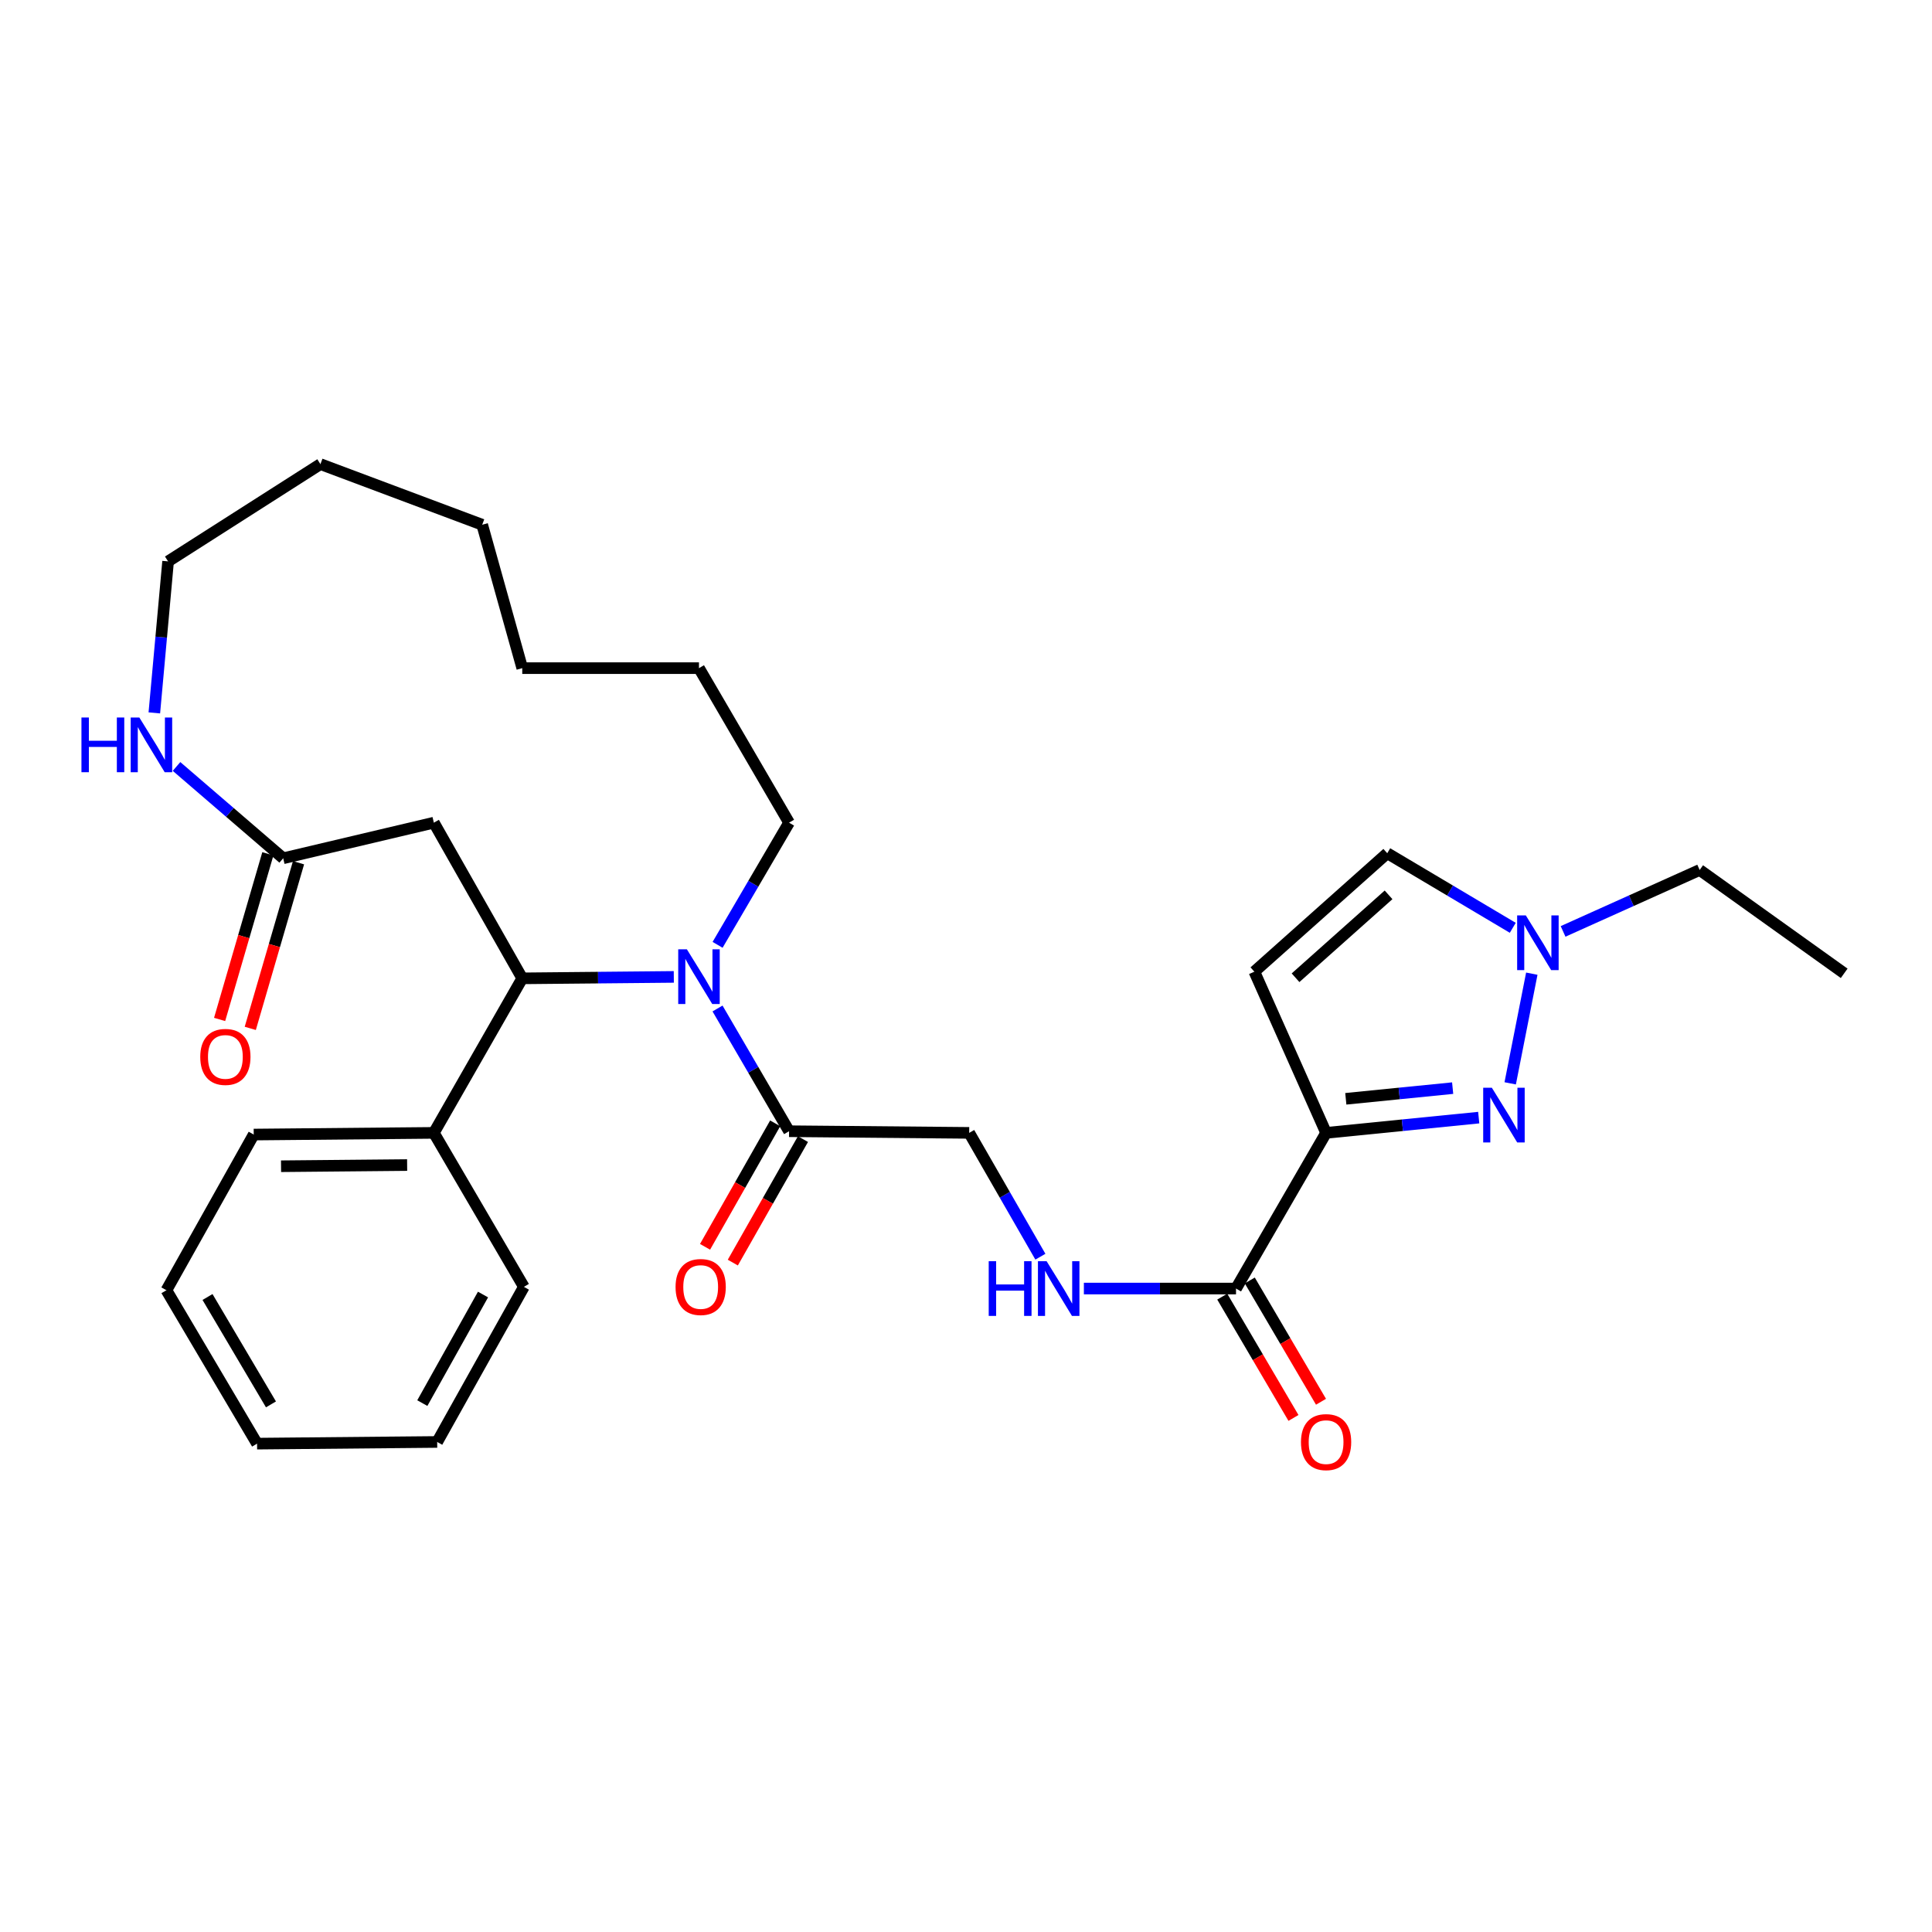 <?xml version='1.0' encoding='iso-8859-1'?>
<svg version='1.1' baseProfile='full'
              xmlns='http://www.w3.org/2000/svg'
                      xmlns:rdkit='http://www.rdkit.org/xml'
                      xmlns:xlink='http://www.w3.org/1999/xlink'
                  xml:space='preserve'
width='1000px' height='1000px' viewBox='0 0 1000 1000'>
<!-- END OF HEADER -->
<rect style='opacity:1.0;fill:#FFFFFF;stroke:none' width='1000' height='1000' x='0' y='0'> </rect>
<path class='bond-1' d='M 686.381,586.372 L 725.883,582.424' style='fill:none;fill-rule:evenodd;stroke:#000000;stroke-width:6px;stroke-linecap:butt;stroke-linejoin:miter;stroke-opacity:1' />
<path class='bond-1' d='M 725.883,582.424 L 765.385,578.476' style='fill:none;fill-rule:evenodd;stroke:#0000FF;stroke-width:6px;stroke-linecap:butt;stroke-linejoin:miter;stroke-opacity:1' />
<path class='bond-1' d='M 696.588,568.741 L 724.239,565.977' style='fill:none;fill-rule:evenodd;stroke:#000000;stroke-width:6px;stroke-linecap:butt;stroke-linejoin:miter;stroke-opacity:1' />
<path class='bond-1' d='M 724.239,565.977 L 751.891,563.213' style='fill:none;fill-rule:evenodd;stroke:#0000FF;stroke-width:6px;stroke-linecap:butt;stroke-linejoin:miter;stroke-opacity:1' />
<path class='bond-3' d='M 686.381,586.372 L 649.255,502.938' style='fill:none;fill-rule:evenodd;stroke:#000000;stroke-width:6px;stroke-linecap:butt;stroke-linejoin:miter;stroke-opacity:1' />
<path class='bond-4' d='M 686.381,586.372 L 639.76,666.951' style='fill:none;fill-rule:evenodd;stroke:#000000;stroke-width:6px;stroke-linecap:butt;stroke-linejoin:miter;stroke-opacity:1' />
<path class='bond-0' d='M 371.391,521.993 L 389.905,553.756' style='fill:none;fill-rule:evenodd;stroke:#0000FF;stroke-width:6px;stroke-linecap:butt;stroke-linejoin:miter;stroke-opacity:1' />
<path class='bond-0' d='M 389.905,553.756 L 408.418,585.518' style='fill:none;fill-rule:evenodd;stroke:#000000;stroke-width:6px;stroke-linecap:butt;stroke-linejoin:miter;stroke-opacity:1' />
<path class='bond-2' d='M 348.761,505.642 L 309.54,506.016' style='fill:none;fill-rule:evenodd;stroke:#0000FF;stroke-width:6px;stroke-linecap:butt;stroke-linejoin:miter;stroke-opacity:1' />
<path class='bond-2' d='M 309.54,506.016 L 270.319,506.39' style='fill:none;fill-rule:evenodd;stroke:#000000;stroke-width:6px;stroke-linecap:butt;stroke-linejoin:miter;stroke-opacity:1' />
<path class='bond-17' d='M 371.423,489.049 L 389.921,457.431' style='fill:none;fill-rule:evenodd;stroke:#0000FF;stroke-width:6px;stroke-linecap:butt;stroke-linejoin:miter;stroke-opacity:1' />
<path class='bond-17' d='M 389.921,457.431 L 408.418,425.812' style='fill:none;fill-rule:evenodd;stroke:#000000;stroke-width:6px;stroke-linecap:butt;stroke-linejoin:miter;stroke-opacity:1' />
<path class='bond-5' d='M 781.676,560.738 L 792.859,503.975' style='fill:none;fill-rule:evenodd;stroke:#0000FF;stroke-width:6px;stroke-linecap:butt;stroke-linejoin:miter;stroke-opacity:1' />
<path class='bond-7' d='M 270.319,506.39 L 224.561,425.812' style='fill:none;fill-rule:evenodd;stroke:#000000;stroke-width:6px;stroke-linecap:butt;stroke-linejoin:miter;stroke-opacity:1' />
<path class='bond-13' d='M 270.319,506.39 L 224.561,586.372' style='fill:none;fill-rule:evenodd;stroke:#000000;stroke-width:6px;stroke-linecap:butt;stroke-linejoin:miter;stroke-opacity:1' />
<path class='bond-9' d='M 649.255,502.938 L 718.034,441.634' style='fill:none;fill-rule:evenodd;stroke:#000000;stroke-width:6px;stroke-linecap:butt;stroke-linejoin:miter;stroke-opacity:1' />
<path class='bond-9' d='M 670.57,506.081 L 718.715,463.168' style='fill:none;fill-rule:evenodd;stroke:#000000;stroke-width:6px;stroke-linecap:butt;stroke-linejoin:miter;stroke-opacity:1' />
<path class='bond-10' d='M 639.76,666.951 L 600.386,666.951' style='fill:none;fill-rule:evenodd;stroke:#000000;stroke-width:6px;stroke-linecap:butt;stroke-linejoin:miter;stroke-opacity:1' />
<path class='bond-10' d='M 600.386,666.951 L 561.013,666.951' style='fill:none;fill-rule:evenodd;stroke:#0000FF;stroke-width:6px;stroke-linecap:butt;stroke-linejoin:miter;stroke-opacity:1' />
<path class='bond-14' d='M 632.633,671.136 L 651.064,702.526' style='fill:none;fill-rule:evenodd;stroke:#000000;stroke-width:6px;stroke-linecap:butt;stroke-linejoin:miter;stroke-opacity:1' />
<path class='bond-14' d='M 651.064,702.526 L 669.495,733.917' style='fill:none;fill-rule:evenodd;stroke:#FF0000;stroke-width:6px;stroke-linecap:butt;stroke-linejoin:miter;stroke-opacity:1' />
<path class='bond-14' d='M 646.887,662.767 L 665.318,694.158' style='fill:none;fill-rule:evenodd;stroke:#000000;stroke-width:6px;stroke-linecap:butt;stroke-linejoin:miter;stroke-opacity:1' />
<path class='bond-14' d='M 665.318,694.158 L 683.748,725.548' style='fill:none;fill-rule:evenodd;stroke:#FF0000;stroke-width:6px;stroke-linecap:butt;stroke-linejoin:miter;stroke-opacity:1' />
<path class='bond-18' d='M 809.049,482.096 L 844.396,466.195' style='fill:none;fill-rule:evenodd;stroke:#0000FF;stroke-width:6px;stroke-linecap:butt;stroke-linejoin:miter;stroke-opacity:1' />
<path class='bond-18' d='M 844.396,466.195 L 879.743,450.293' style='fill:none;fill-rule:evenodd;stroke:#000000;stroke-width:6px;stroke-linecap:butt;stroke-linejoin:miter;stroke-opacity:1' />
<path class='bond-30' d='M 783.006,480.233 L 750.52,460.933' style='fill:none;fill-rule:evenodd;stroke:#0000FF;stroke-width:6px;stroke-linecap:butt;stroke-linejoin:miter;stroke-opacity:1' />
<path class='bond-30' d='M 750.52,460.933 L 718.034,441.634' style='fill:none;fill-rule:evenodd;stroke:#000000;stroke-width:6px;stroke-linecap:butt;stroke-linejoin:miter;stroke-opacity:1' />
<path class='bond-6' d='M 408.418,585.518 L 501.651,586.372' style='fill:none;fill-rule:evenodd;stroke:#000000;stroke-width:6px;stroke-linecap:butt;stroke-linejoin:miter;stroke-opacity:1' />
<path class='bond-15' d='M 401.232,581.437 L 383.082,613.395' style='fill:none;fill-rule:evenodd;stroke:#000000;stroke-width:6px;stroke-linecap:butt;stroke-linejoin:miter;stroke-opacity:1' />
<path class='bond-15' d='M 383.082,613.395 L 364.932,645.352' style='fill:none;fill-rule:evenodd;stroke:#FF0000;stroke-width:6px;stroke-linecap:butt;stroke-linejoin:miter;stroke-opacity:1' />
<path class='bond-15' d='M 415.605,589.6 L 397.455,621.558' style='fill:none;fill-rule:evenodd;stroke:#000000;stroke-width:6px;stroke-linecap:butt;stroke-linejoin:miter;stroke-opacity:1' />
<path class='bond-15' d='M 397.455,621.558 L 379.304,653.515' style='fill:none;fill-rule:evenodd;stroke:#FF0000;stroke-width:6px;stroke-linecap:butt;stroke-linejoin:miter;stroke-opacity:1' />
<path class='bond-8' d='M 224.561,425.812 L 146.581,444.241' style='fill:none;fill-rule:evenodd;stroke:#000000;stroke-width:6px;stroke-linecap:butt;stroke-linejoin:miter;stroke-opacity:1' />
<path class='bond-11' d='M 146.581,444.241 L 118.975,420.479' style='fill:none;fill-rule:evenodd;stroke:#000000;stroke-width:6px;stroke-linecap:butt;stroke-linejoin:miter;stroke-opacity:1' />
<path class='bond-11' d='M 118.975,420.479 L 91.37,396.717' style='fill:none;fill-rule:evenodd;stroke:#0000FF;stroke-width:6px;stroke-linecap:butt;stroke-linejoin:miter;stroke-opacity:1' />
<path class='bond-16' d='M 138.646,441.93 L 126.158,484.796' style='fill:none;fill-rule:evenodd;stroke:#000000;stroke-width:6px;stroke-linecap:butt;stroke-linejoin:miter;stroke-opacity:1' />
<path class='bond-16' d='M 126.158,484.796 L 113.67,527.663' style='fill:none;fill-rule:evenodd;stroke:#FF0000;stroke-width:6px;stroke-linecap:butt;stroke-linejoin:miter;stroke-opacity:1' />
<path class='bond-16' d='M 154.515,446.553 L 142.028,489.419' style='fill:none;fill-rule:evenodd;stroke:#000000;stroke-width:6px;stroke-linecap:butt;stroke-linejoin:miter;stroke-opacity:1' />
<path class='bond-16' d='M 142.028,489.419 L 129.54,532.286' style='fill:none;fill-rule:evenodd;stroke:#FF0000;stroke-width:6px;stroke-linecap:butt;stroke-linejoin:miter;stroke-opacity:1' />
<path class='bond-12' d='M 538.501,650.468 L 520.076,618.42' style='fill:none;fill-rule:evenodd;stroke:#0000FF;stroke-width:6px;stroke-linecap:butt;stroke-linejoin:miter;stroke-opacity:1' />
<path class='bond-12' d='M 520.076,618.42 L 501.651,586.372' style='fill:none;fill-rule:evenodd;stroke:#000000;stroke-width:6px;stroke-linecap:butt;stroke-linejoin:miter;stroke-opacity:1' />
<path class='bond-19' d='M 79.882,368.992 L 83.443,329.785' style='fill:none;fill-rule:evenodd;stroke:#0000FF;stroke-width:6px;stroke-linecap:butt;stroke-linejoin:miter;stroke-opacity:1' />
<path class='bond-19' d='M 83.443,329.785 L 87.003,290.577' style='fill:none;fill-rule:evenodd;stroke:#000000;stroke-width:6px;stroke-linecap:butt;stroke-linejoin:miter;stroke-opacity:1' />
<path class='bond-20' d='M 224.561,586.372 L 131.328,587.245' style='fill:none;fill-rule:evenodd;stroke:#000000;stroke-width:6px;stroke-linecap:butt;stroke-linejoin:miter;stroke-opacity:1' />
<path class='bond-20' d='M 210.731,603.032 L 145.468,603.642' style='fill:none;fill-rule:evenodd;stroke:#000000;stroke-width:6px;stroke-linecap:butt;stroke-linejoin:miter;stroke-opacity:1' />
<path class='bond-21' d='M 224.561,586.372 L 271.163,666.07' style='fill:none;fill-rule:evenodd;stroke:#000000;stroke-width:6px;stroke-linecap:butt;stroke-linejoin:miter;stroke-opacity:1' />
<path class='bond-22' d='M 408.418,425.812 L 361.788,345.83' style='fill:none;fill-rule:evenodd;stroke:#000000;stroke-width:6px;stroke-linecap:butt;stroke-linejoin:miter;stroke-opacity:1' />
<path class='bond-23' d='M 879.743,450.293 L 954.545,503.792' style='fill:none;fill-rule:evenodd;stroke:#000000;stroke-width:6px;stroke-linecap:butt;stroke-linejoin:miter;stroke-opacity:1' />
<path class='bond-31' d='M 87.003,290.577 L 165.855,240.228' style='fill:none;fill-rule:evenodd;stroke:#000000;stroke-width:6px;stroke-linecap:butt;stroke-linejoin:miter;stroke-opacity:1' />
<path class='bond-25' d='M 131.328,587.245 L 86.14,667.824' style='fill:none;fill-rule:evenodd;stroke:#000000;stroke-width:6px;stroke-linecap:butt;stroke-linejoin:miter;stroke-opacity:1' />
<path class='bond-26' d='M 271.163,666.07 L 226.287,746.355' style='fill:none;fill-rule:evenodd;stroke:#000000;stroke-width:6px;stroke-linecap:butt;stroke-linejoin:miter;stroke-opacity:1' />
<path class='bond-26' d='M 250.004,670.048 L 218.591,726.247' style='fill:none;fill-rule:evenodd;stroke:#000000;stroke-width:6px;stroke-linecap:butt;stroke-linejoin:miter;stroke-opacity:1' />
<path class='bond-28' d='M 361.788,345.83 L 270.319,345.83' style='fill:none;fill-rule:evenodd;stroke:#000000;stroke-width:6px;stroke-linecap:butt;stroke-linejoin:miter;stroke-opacity:1' />
<path class='bond-24' d='M 165.855,240.228 L 249.584,271.605' style='fill:none;fill-rule:evenodd;stroke:#000000;stroke-width:6px;stroke-linecap:butt;stroke-linejoin:miter;stroke-opacity:1' />
<path class='bond-32' d='M 86.14,667.824 L 133.055,747.227' style='fill:none;fill-rule:evenodd;stroke:#000000;stroke-width:6px;stroke-linecap:butt;stroke-linejoin:miter;stroke-opacity:1' />
<path class='bond-32' d='M 107.408,671.326 L 140.248,726.908' style='fill:none;fill-rule:evenodd;stroke:#000000;stroke-width:6px;stroke-linecap:butt;stroke-linejoin:miter;stroke-opacity:1' />
<path class='bond-29' d='M 226.287,746.355 L 133.055,747.227' style='fill:none;fill-rule:evenodd;stroke:#000000;stroke-width:6px;stroke-linecap:butt;stroke-linejoin:miter;stroke-opacity:1' />
<path class='bond-27' d='M 249.584,271.605 L 270.319,345.83' style='fill:none;fill-rule:evenodd;stroke:#000000;stroke-width:6px;stroke-linecap:butt;stroke-linejoin:miter;stroke-opacity:1' />
<path  class='atom-1' d='M 355.528 491.358
L 364.808 506.358
Q 365.728 507.838, 367.208 510.518
Q 368.688 513.198, 368.768 513.358
L 368.768 491.358
L 372.528 491.358
L 372.528 519.678
L 368.648 519.678
L 358.688 503.278
Q 357.528 501.358, 356.288 499.158
Q 355.088 496.958, 354.728 496.278
L 354.728 519.678
L 351.048 519.678
L 351.048 491.358
L 355.528 491.358
' fill='#0000FF'/>
<path  class='atom-2' d='M 772.178 563.011
L 781.458 578.011
Q 782.378 579.491, 783.858 582.171
Q 785.338 584.851, 785.418 585.011
L 785.418 563.011
L 789.178 563.011
L 789.178 591.331
L 785.298 591.331
L 775.338 574.931
Q 774.178 573.011, 772.938 570.811
Q 771.738 568.611, 771.378 567.931
L 771.378 591.331
L 767.698 591.331
L 767.698 563.011
L 772.178 563.011
' fill='#0000FF'/>
<path  class='atom-6' d='M 789.754 473.801
L 799.034 488.801
Q 799.954 490.281, 801.434 492.961
Q 802.914 495.641, 802.994 495.801
L 802.994 473.801
L 806.754 473.801
L 806.754 502.121
L 802.874 502.121
L 792.914 485.721
Q 791.754 483.801, 790.514 481.601
Q 789.314 479.401, 788.954 478.721
L 788.954 502.121
L 785.274 502.121
L 785.274 473.801
L 789.754 473.801
' fill='#0000FF'/>
<path  class='atom-11' d='M 511.758 652.791
L 515.598 652.791
L 515.598 664.831
L 530.078 664.831
L 530.078 652.791
L 533.918 652.791
L 533.918 681.111
L 530.078 681.111
L 530.078 668.031
L 515.598 668.031
L 515.598 681.111
L 511.758 681.111
L 511.758 652.791
' fill='#0000FF'/>
<path  class='atom-11' d='M 541.718 652.791
L 550.998 667.791
Q 551.918 669.271, 553.398 671.951
Q 554.878 674.631, 554.958 674.791
L 554.958 652.791
L 558.718 652.791
L 558.718 681.111
L 554.838 681.111
L 544.878 664.711
Q 543.718 662.791, 542.478 660.591
Q 541.278 658.391, 540.918 657.711
L 540.918 681.111
L 537.238 681.111
L 537.238 652.791
L 541.718 652.791
' fill='#0000FF'/>
<path  class='atom-12' d='M 42.16 371.376
L 46 371.376
L 46 383.416
L 60.48 383.416
L 60.48 371.376
L 64.32 371.376
L 64.32 399.696
L 60.48 399.696
L 60.48 386.616
L 46 386.616
L 46 399.696
L 42.16 399.696
L 42.16 371.376
' fill='#0000FF'/>
<path  class='atom-12' d='M 72.12 371.376
L 81.4 386.376
Q 82.32 387.856, 83.8 390.536
Q 85.28 393.216, 85.36 393.376
L 85.36 371.376
L 89.12 371.376
L 89.12 399.696
L 85.24 399.696
L 75.28 383.296
Q 74.12 381.376, 72.88 379.176
Q 71.68 376.976, 71.32 376.296
L 71.32 399.696
L 67.64 399.696
L 67.64 371.376
L 72.12 371.376
' fill='#0000FF'/>
<path  class='atom-15' d='M 673.381 746.435
Q 673.381 739.635, 676.741 735.835
Q 680.101 732.035, 686.381 732.035
Q 692.661 732.035, 696.021 735.835
Q 699.381 739.635, 699.381 746.435
Q 699.381 753.315, 695.981 757.235
Q 692.581 761.115, 686.381 761.115
Q 680.141 761.115, 676.741 757.235
Q 673.381 753.355, 673.381 746.435
M 686.381 757.915
Q 690.701 757.915, 693.021 755.035
Q 695.381 752.115, 695.381 746.435
Q 695.381 740.875, 693.021 738.075
Q 690.701 735.235, 686.381 735.235
Q 682.061 735.235, 679.701 738.035
Q 677.381 740.835, 677.381 746.435
Q 677.381 752.155, 679.701 755.035
Q 682.061 757.915, 686.381 757.915
' fill='#FF0000'/>
<path  class='atom-16' d='M 349.67 666.15
Q 349.67 659.35, 353.03 655.55
Q 356.39 651.75, 362.67 651.75
Q 368.95 651.75, 372.31 655.55
Q 375.67 659.35, 375.67 666.15
Q 375.67 673.03, 372.27 676.95
Q 368.87 680.83, 362.67 680.83
Q 356.43 680.83, 353.03 676.95
Q 349.67 673.07, 349.67 666.15
M 362.67 677.63
Q 366.99 677.63, 369.31 674.75
Q 371.67 671.83, 371.67 666.15
Q 371.67 660.59, 369.31 657.79
Q 366.99 654.95, 362.67 654.95
Q 358.35 654.95, 355.99 657.75
Q 353.67 660.55, 353.67 666.15
Q 353.67 671.87, 355.99 674.75
Q 358.35 677.63, 362.67 677.63
' fill='#FF0000'/>
<path  class='atom-17' d='M 103.654 547.049
Q 103.654 540.249, 107.014 536.449
Q 110.374 532.649, 116.654 532.649
Q 122.934 532.649, 126.294 536.449
Q 129.654 540.249, 129.654 547.049
Q 129.654 553.929, 126.254 557.849
Q 122.854 561.729, 116.654 561.729
Q 110.414 561.729, 107.014 557.849
Q 103.654 553.969, 103.654 547.049
M 116.654 558.529
Q 120.974 558.529, 123.294 555.649
Q 125.654 552.729, 125.654 547.049
Q 125.654 541.489, 123.294 538.689
Q 120.974 535.849, 116.654 535.849
Q 112.334 535.849, 109.974 538.649
Q 107.654 541.449, 107.654 547.049
Q 107.654 552.769, 109.974 555.649
Q 112.334 558.529, 116.654 558.529
' fill='#FF0000'/>
</svg>
